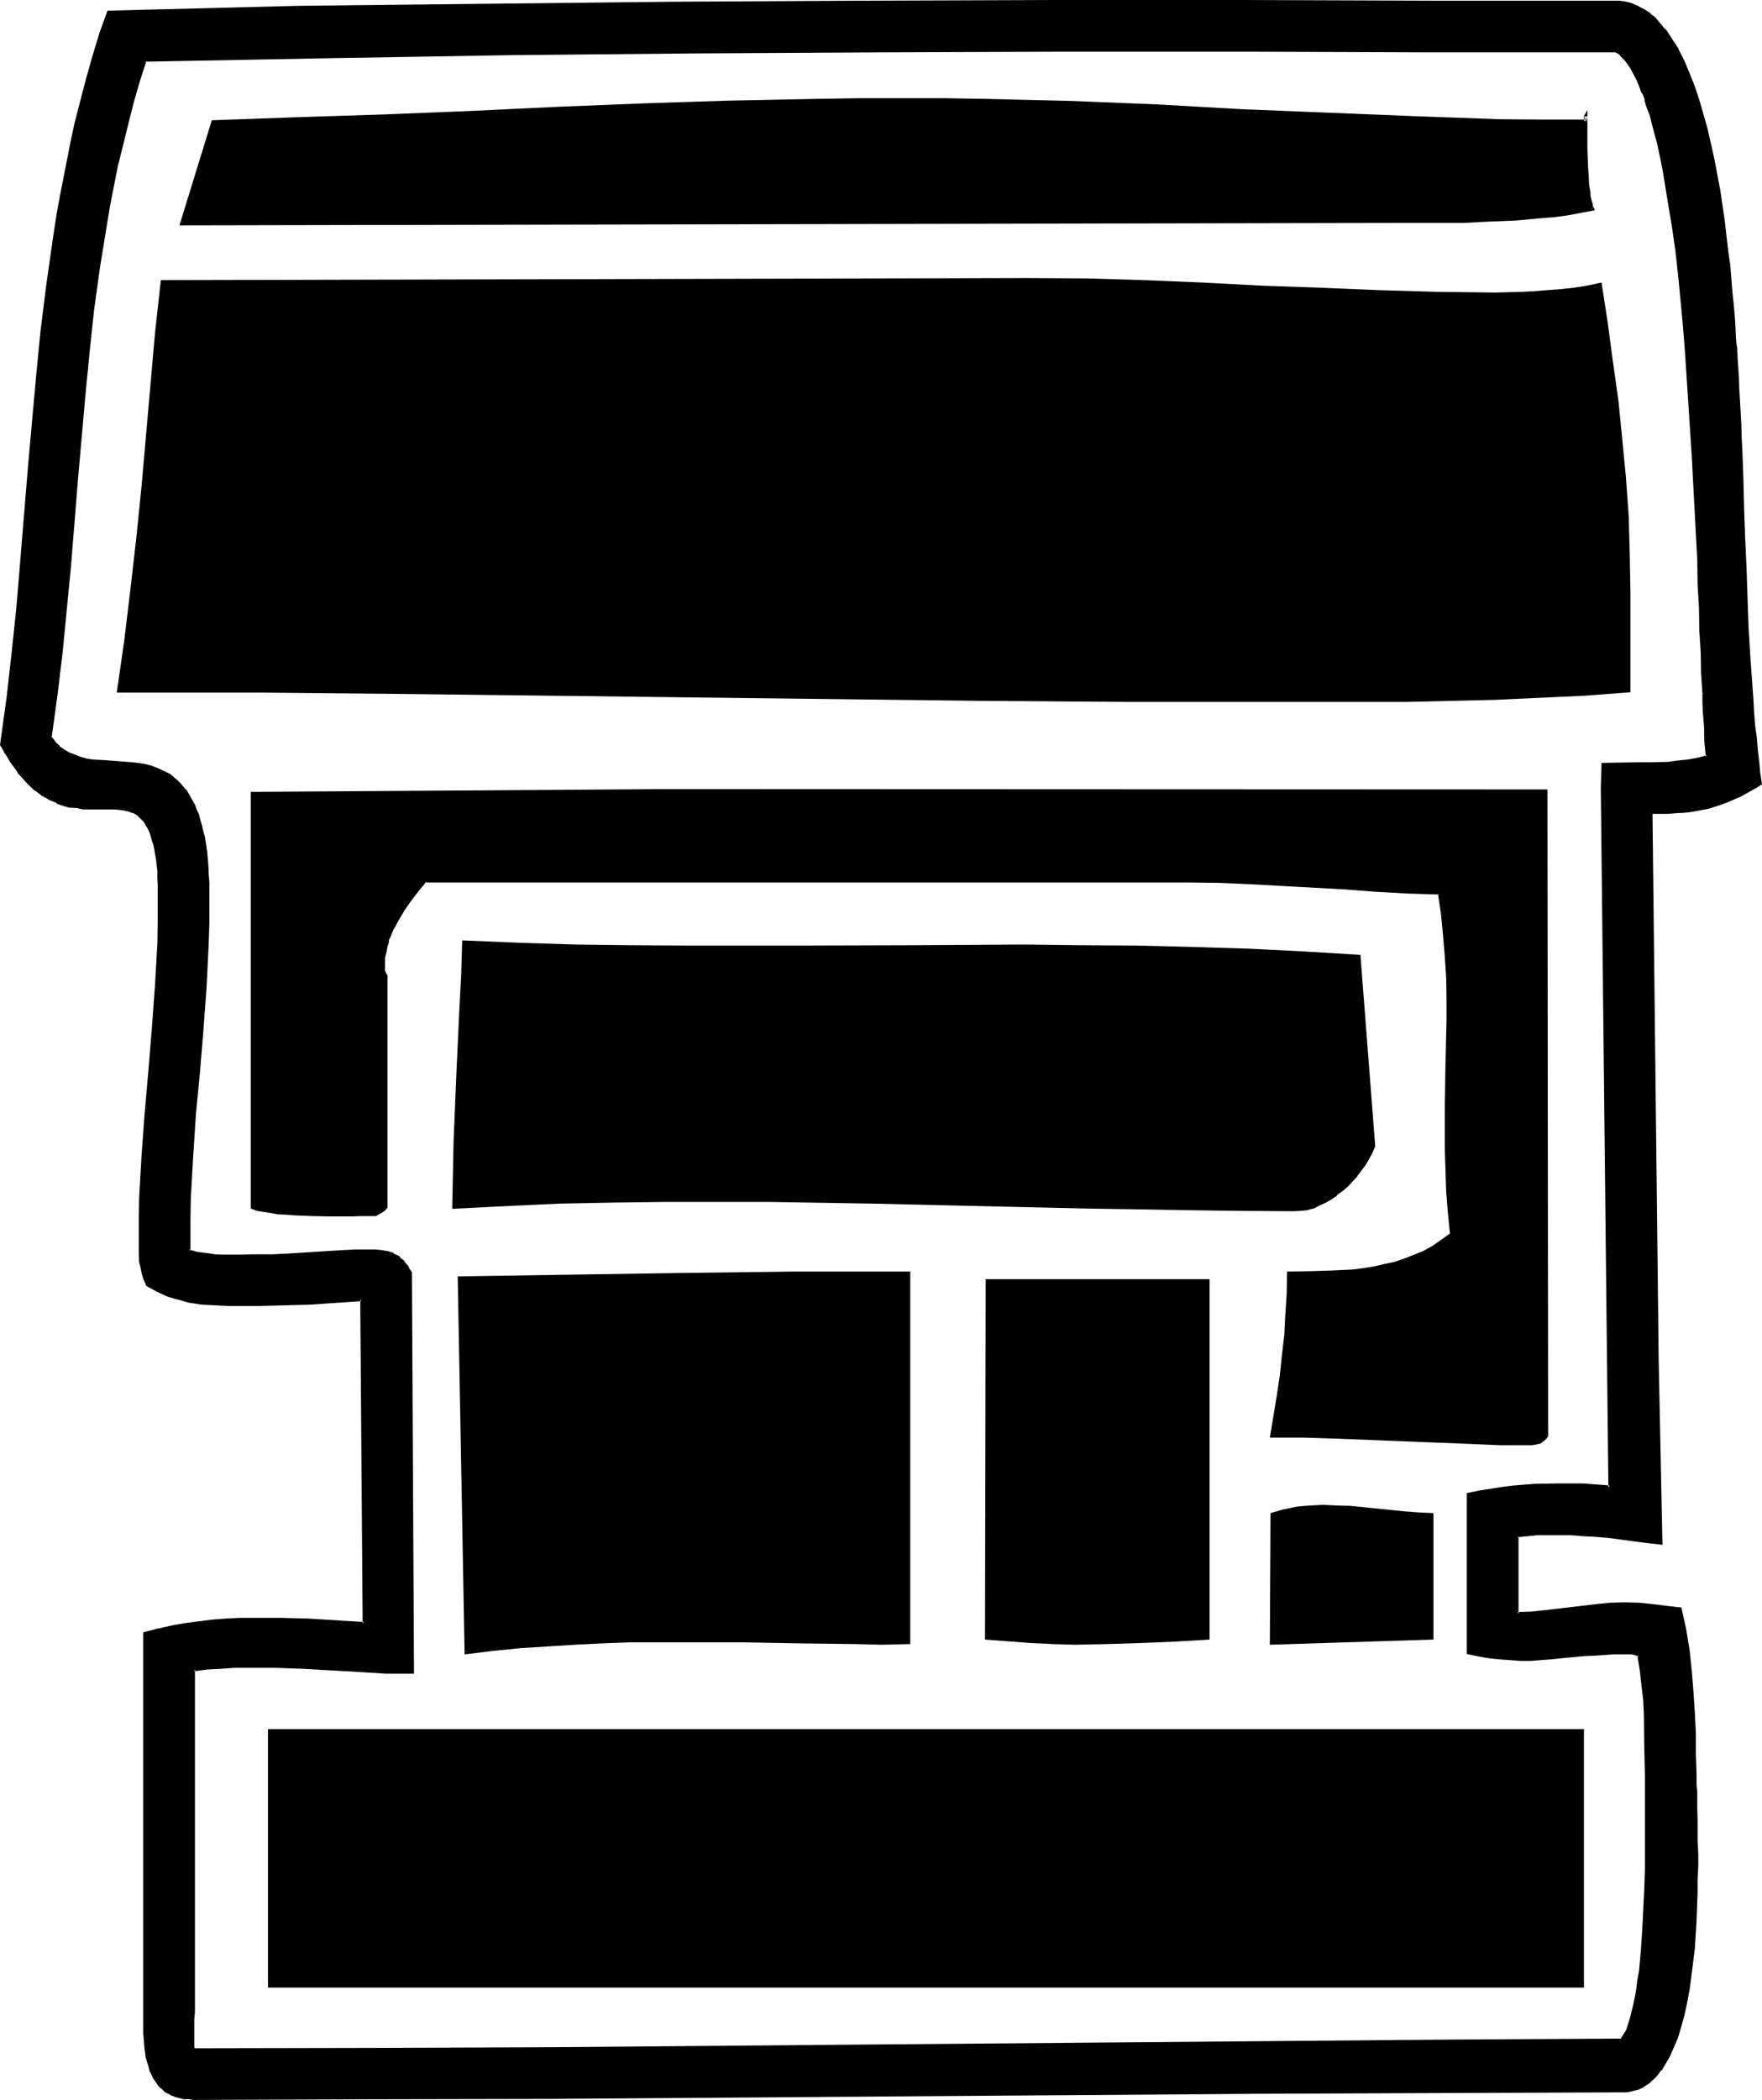 <?xml version="1.0" encoding="UTF-8" standalone="no"?>
<svg
   version="1.0"
   width="129.946mm"
   height="154.788mm"
   id="svg13"
   sodipodi:docname="Calli-House.wmf"
   xmlns:inkscape="http://www.inkscape.org/namespaces/inkscape"
   xmlns:sodipodi="http://sodipodi.sourceforge.net/DTD/sodipodi-0.dtd"
   xmlns="http://www.w3.org/2000/svg"
   xmlns:svg="http://www.w3.org/2000/svg">
  <sodipodi:namedview
     id="namedview13"
     pagecolor="#ffffff"
     bordercolor="#000000"
     borderopacity="0.25"
     inkscape:showpageshadow="2"
     inkscape:pageopacity="0.0"
     inkscape:pagecheckerboard="0"
     inkscape:deskcolor="#d1d1d1"
     inkscape:document-units="mm" />
  <defs
     id="defs1">
    <pattern
       id="WMFhbasepattern"
       patternUnits="userSpaceOnUse"
       width="6"
       height="6"
       x="0"
       y="0" />
  </defs>
  <path
     style="fill:#000000;fill-opacity:1;fill-rule:evenodd;stroke:none"
     d="m 129.984,460.416 -2.112,-104.352 31.488,-0.48 31.392,-0.48 31.2,-0.384 31.488,-0.096 v 103.104 h -7.584 l -7.584,-0.192 -15.552,-0.192 -15.648,-0.096 -15.648,-0.192 -15.744,0.192 -7.776,0.096 -7.68,0.384 -7.776,0.48 -7.584,0.576 -7.488,0.672 z m -54.912,92.928 v -71.232 h 366.144 v 71.232 z m 385.248,-326.88 0.96,101.76 0.768,50.784 0.864,50.88 -3.744,-0.48 -3.744,-0.48 -7.104,-0.768 -3.552,-0.48 -3.552,-0.192 -3.744,-0.192 -3.648,-0.192 -5.184,0.192 -2.784,0.192 -2.88,0.48 v 21.6 l 3.648,-0.096 3.744,-0.384 7.488,-0.96 7.392,-0.768 3.744,-0.288 3.744,-0.192 4.032,0.192 3.84,0.288 3.744,0.288 4.032,0.48 1.152,5.856 0.96,5.856 0.576,5.76 0.672,5.664 0.288,5.856 0.192,5.664 0.192,5.76 v 5.856 1.248 1.632 l 0.192,1.92 v 2.304 l 0.096,2.592 v 2.688 l 0.192,3.072 v 3.072 3.456 3.552 3.648 l -0.192,3.744 -0.288,7.584 -0.48,7.968 -0.384,3.648 -0.48,3.936 -0.576,3.744 -0.672,3.552 -0.672,3.36 -0.96,3.264 -0.96,3.168 -1.152,2.976 -1.248,2.592 -1.344,2.208 -0.576,1.152 -0.864,0.96 -0.768,0.96 -0.96,0.768 -0.864,0.864 -0.96,0.672 -0.96,0.48 -0.96,0.48 -1.152,0.48 -0.96,0.096 -1.248,0.192 -1.152,0.192 h -49.632 l -49.632,0.288 -99.552,0.672 -99.648,0.672 -49.824,0.288 h -49.728 -1.44 l -1.344,-0.192 -1.152,-0.096 -1.152,-0.384 -0.96,-0.48 -0.768,-0.48 -0.96,-0.48 -0.864,-0.672 -0.576,-0.576 -0.672,-0.672 -0.96,-1.632 -0.96,-1.728 -0.672,-2.016 -0.48,-2.016 -0.288,-2.112 -0.384,-2.304 v -2.112 -8.544 -102.912 l 3.744,-0.96 3.84,-0.864 3.744,-0.672 3.744,-0.576 3.84,-0.384 3.744,-0.288 3.744,-0.192 3.84,-0.096 h 7.584 l 7.584,0.288 7.776,0.48 7.776,0.48 v -0.192 l -0.672,-90.144 -14.208,0.96 -7.104,0.384 -7.104,0.096 h -8.544 l -3.936,-0.096 -3.648,-0.384 -3.744,-0.672 -1.824,-0.48 -1.728,-0.48 -1.92,-0.576 -2.016,-0.864 -1.92,-0.768 -1.92,-1.152 -0.672,-1.92 -0.48,-1.632 -0.48,-1.44 -0.096,-1.344 -0.192,-2.688 -0.192,-1.44 v -1.632 l 0.192,-6.048 0.192,-5.952 0.576,-11.904 0.864,-11.808 0.96,-11.808 0.96,-11.808 0.96,-12 0.48,-11.712 0.288,-6.048 v -5.952 -2.304 -2.016 l -0.096,-2.016 -0.192,-1.728 -0.192,-1.824 -0.096,-1.632 -0.192,-1.44 -0.192,-1.44 -0.288,-1.248 -0.288,-1.152 -0.384,-1.152 -0.288,-0.96 -0.48,-0.768 -0.384,-1.056 -0.96,-1.44 -0.96,-0.96 -1.152,-0.96 -1.056,-0.672 -1.344,-0.48 -1.248,-0.288 -1.632,-0.192 h -1.44 l -1.44,-0.096 -3.456,0.096 -3.36,-0.096 -1.92,-0.192 -1.824,-0.288 -1.728,-0.48 -2.016,-0.672 -1.92,-0.96 -1.92,-0.96 -1.92,-1.536 -1.92,-1.728 -2.016,-2.112 -0.96,-1.152 -0.96,-1.248 -0.96,-1.44 -0.96,-1.44 -0.96,-1.632 -0.96,-1.632 1.728,-12.96 1.44,-12.96 L 4.896,168.96 6.144,156 8.256,130.272 9.216,117.408 10.56,104.64 11.808,91.872 13.248,79.104 15.264,66.336 16.224,60 l 1.152,-6.432 1.056,-6.336 1.344,-6.336 1.44,-6.24 1.44,-6.336 1.824,-6.336 1.728,-6.24 L 28.128,9.6 30.24,3.264 56.448,2.592 82.752,2.112 135.264,1.536 187.68,1.056 240.192,0.672 292.512,0.48 h 52.416 52.512 52.704 l 1.248,0.192 1.344,0.192 1.248,0.288 1.248,0.384 1.152,0.48 1.152,0.576 1.248,0.864 1.056,0.768 1.056,0.864 0.96,1.056 1.056,1.152 0.96,1.152 1.92,2.592 1.632,2.88 1.632,3.264 1.536,3.36 1.344,3.552 1.248,3.936 1.344,3.84 0.96,4.032 1.152,4.416 0.768,4.128 1.632,8.64 1.248,8.544 0.48,4.32 0.48,4.032 0.48,4.032 0.384,3.744 0.48,3.744 0.288,3.36 0.192,3.264 0.192,2.88 0.288,2.784 0.192,2.208 v 1.152 l 0.096,0.864 v 0.96 0.576 l 0.384,2.784 0.096,2.88 0.192,3.072 0.192,3.072 0.096,3.456 v 3.552 l 0.384,3.552 v 3.648 l 0.288,7.776 0.384,7.968 0.096,8.352 0.384,8.256 0.768,16.8 0.288,8.064 0.48,7.968 0.384,3.84 0.288,3.744 0.384,3.744 0.288,3.552 0.288,3.36 0.384,3.264 0.48,3.072 0.288,3.072 -1.92,1.056 -1.92,1.152 -1.824,0.96 -1.728,0.864 -1.824,0.768 -1.728,0.672 -3.456,0.96 -3.552,0.768 -1.92,0.384 -1.92,0.096 -1.92,0.192 h -2.112 l -2.304,0.192 z m -5.568,-207.552 -0.96,-1.44 -0.768,-0.96 -0.864,-0.96 -0.48,-0.672 -0.576,-0.288 -0.384,-0.288 -0.288,-0.192 h -0.288 -51.264 -51.264 -51.168 -51.264 l -51.264,0.288 -51.168,0.48 -51.264,0.864 -25.536,0.48 -25.536,0.672 -1.728,5.568 -1.824,5.664 -1.44,5.856 -1.44,5.664 -1.344,5.76 -1.248,5.856 -1.152,5.856 -0.96,5.76 -1.728,11.616 -1.632,11.808 -1.44,11.808 -1.152,12 -1.92,23.712 -2.016,23.904 -1.056,12 -1.344,11.904 -1.44,11.808 -1.632,12 1.152,1.44 1.248,1.344 1.344,1.056 1.44,0.672 1.632,0.864 1.632,0.48 1.632,0.288 1.728,0.288 3.552,0.384 3.744,0.288 3.744,0.192 1.728,0.288 1.824,0.288 1.728,0.48 1.824,0.576 1.536,0.768 1.632,0.96 1.632,1.152 1.44,1.44 1.344,1.632 1.248,1.92 0.672,0.96 0.48,1.344 0.672,1.056 0.48,1.344 0.48,1.44 0.288,1.632 0.48,1.632 0.384,1.536 0.288,1.824 0.288,1.92 0.192,2.112 0.288,2.112 0.192,2.304 v 2.4 l 0.192,2.4 v 2.592 l -0.192,5.952 -0.192,6.048 -0.48,11.712 -0.96,12 -0.96,11.808 -0.96,11.808 -0.96,11.808 -0.48,11.904 -0.288,5.952 v 6.048 2.592 l 2.208,0.576 2.592,0.48 2.4,0.192 2.592,0.192 h 4.992 2.496 2.4 l 3.744,-0.192 h 3.84 l 7.584,-0.48 7.776,-0.48 3.744,-0.192 3.84,-0.096 1.92,0.096 1.824,0.192 1.632,0.192 1.44,0.576 1.248,0.672 0.672,0.48 0.672,0.672 0.48,0.672 0.576,0.768 0.576,0.864 0.48,0.96 0.768,111.264 -7.584,-0.096 -7.584,-0.384 -15.36,-0.96 -7.776,-0.288 h -7.776 l -3.648,0.192 -3.936,0.096 -3.744,0.384 -3.648,0.288 v 92.928 0.96 l -0.192,0.768 v 0.864 1.92 l -0.192,2.304 v 2.112 1.92 0.768 l 0.192,0.672 v 0.48 l 0.192,0.192 h 49.728 l 49.824,-0.384 99.648,-0.576 99.552,-1.056 49.632,-0.48 49.632,-0.288 0.768,-1.152 0.672,-1.248 0.672,-1.44 0.48,-1.824 0.576,-1.92 0.48,-2.112 0.576,-2.112 0.288,-2.4 0.288,-2.4 0.384,-2.592 0.576,-5.376 0.384,-5.664 0.288,-5.664 0.288,-5.76 v -5.664 l 0.192,-5.472 v -14.4 l -0.192,-1.92 v -4.704 -8.256 l -0.096,-8.448 -0.384,-4.128 -0.288,-4.224 -0.48,-4.224 -0.672,-4.032 -1.152,-0.288 -0.96,-0.384 h -2.016 -2.976 l -2.88,0.192 -2.592,0.192 -2.784,0.096 -4.992,0.672 -4.992,0.288 -4.992,0.384 h -2.592 -2.592 l -2.784,-0.384 -2.88,-0.288 -3.072,-0.48 -3.264,-0.672 v -44.064 l 3.264,-0.672 3.072,-0.672 3.072,-0.288 3.072,-0.48 5.952,-0.48 h 6.048 3.84 3.84 l 3.552,0.096 3.552,0.48 -0.48,-48.768 -0.48,-48.48 -0.48,-48.768 -0.48,-48.672 v -6.816 h 7.488 2.592 l 2.688,-0.096 5.472,-0.192 2.784,-0.192 2.784,-0.288 2.688,-0.48 2.592,-0.768 v -1.824 l -0.096,-1.92 -0.192,-2.112 -0.192,-2.112 v -2.304 l -0.192,-2.4 -0.096,-2.4 v -2.592 l -0.384,-5.472 -0.096,-5.856 -0.384,-6.144 -0.096,-6.24 -0.384,-6.624 -0.096,-6.816 -0.384,-7.104 -0.48,-7.104 -0.288,-7.296 -0.384,-7.392 -0.96,-14.784 -0.96,-14.688 -0.576,-7.296 -0.672,-7.2 -0.864,-7.008 -0.768,-6.72 -0.768,-6.528 -1.056,-6.24 -1.056,-6.144 -0.48,-2.976 -0.48,-2.688 -0.672,-2.784 -0.672,-2.784 -0.48,-2.4 -0.768,-2.4 -0.48,-2.4 -0.864,-2.304 -0.672,-2.112 -0.768,-1.92 -0.768,-1.92 -0.864,-1.824 -0.672,-1.536 z m -68.448,42.72 -335.712,0.672 8.736,-28.512 23.904,-0.576 24.096,-1.056 23.904,-0.96 24.096,-0.96 24.096,-0.96 23.904,-0.768 24.096,-0.672 h 11.904 l 12,-0.192 11.808,0.192 11.808,0.192 11.904,0.288 12,0.288 23.712,0.96 23.808,1.152 23.904,1.152 23.712,0.96 24,0.672 11.904,0.192 12,0.096 0.096,-0.576 V 32.64 32.352 32.64 l 0.192,0.384 v 8.352 5.184 l 0.192,2.592 0.096,2.304 0.384,2.208 0.096,1.152 0.384,1.632 0.192,0.672 0.288,0.576 0.192,0.48 -3.552,0.672 -3.456,0.672 -3.552,0.48 -3.552,0.48 -7.392,0.672 -7.296,0.288 -7.392,0.192 h -7.296 -7.296 z m 67.872,130.848 -12.48,0.96 -12.48,0.48 -12.384,0.48 -12.48,0.576 -12.384,0.096 H 379.68 l -24.576,0.192 -40.416,-0.192 -40.416,-0.288 -80.448,-0.96 -40.224,-0.48 -40.32,-0.384 -40.032,-0.288 -40.224,-0.192 2.112,-14.208 1.728,-14.208 1.44,-14.208 1.536,-14.4 2.496,-28.416 1.344,-14.208 1.44,-14.208 241.44,-0.864 16.32,0.288 16.32,0.384 16.128,0.672 16.32,0.768 16.32,0.768 16.32,0.672 16.224,0.48 16.32,0.192 7.296,-0.192 3.648,-0.096 3.552,-0.384 3.744,-0.288 3.744,-0.48 3.552,-0.672 3.648,-0.672 1.632,10.848 1.632,10.656 1.344,10.848 1.248,10.848 0.96,10.752 0.672,10.752 0.48,10.752 0.192,10.656 z m -93.6,144.48 h -14.688 l -14.592,-0.192 -29.184,-0.576 -58.56,-1.344 -29.184,-0.48 h -14.784 -14.496 l -14.688,0.192 -14.592,0.48 -14.496,0.48 -14.688,0.768 v -9.216 l 0.288,-9.12 0.768,-18.624 0.864,-18.624 0.48,-9.024 0.288,-9.216 15.552,0.672 15.456,0.288 15.744,0.384 15.456,0.096 h 31.392 l 15.648,-0.096 15.648,-0.192 h 31.392 15.648 l 15.648,0.192 15.552,0.288 15.552,0.672 15.36,0.768 15.456,0.96 4.032,52.896 -0.768,1.632 -0.864,1.536 -0.96,1.632 -1.056,1.632 -1.152,1.632 -1.344,1.248 -1.248,1.44 -1.44,1.344 -1.44,1.152 -1.632,1.056 -1.44,1.056 -1.824,0.768 -1.632,0.672 -1.728,0.48 -1.92,0.096 z m 66.432,65.184 h -8.928 l -9.024,-0.384 -18.144,-0.672 -18.24,-0.768 -9.024,-0.192 -9.216,-0.096 1.92,-11.136 0.864,-5.664 0.576,-5.664 0.48,-5.664 0.48,-5.664 0.192,-5.856 0.192,-5.76 h 6.144 l 5.952,-0.192 5.952,-0.288 3.072,-0.48 2.976,-0.384 2.688,-0.672 2.976,-0.576 2.688,-0.96 2.784,-0.96 2.688,-1.344 2.592,-1.44 2.496,-1.632 2.592,-1.92 -0.864,-5.952 -0.288,-5.856 -0.384,-5.856 v -5.952 -11.904 l 0.192,-12 0.192,-12 v -5.952 l -0.192,-5.952 -0.192,-5.856 -0.48,-5.952 -0.576,-5.856 -1.056,-5.952 -8.832,-0.288 -8.736,-0.384 -8.736,-0.576 -17.568,-1.152 -8.736,-0.48 -8.928,-0.384 -8.832,-0.096 H 118.368 l -1.824,2.4 -1.92,2.592 -1.92,2.784 -1.824,2.688 -1.632,3.072 -0.576,1.632 -0.672,1.44 -0.48,1.632 -0.288,1.632 -0.384,1.632 v 1.536 2.016 l 0.384,0.768 0.288,0.672 v 64.416 l -0.672,0.672 -0.672,0.672 -1.056,0.48 -0.48,0.192 -0.48,0.096 h -3.648 -1.92 -6.72 -4.896 l -4.8,-0.288 -2.496,-0.192 -2.208,-0.096 -1.92,-0.384 -2.112,-0.288 -1.632,-0.384 -1.632,-0.48 V 220.992 L 185.568,220.32 H 431.04 v 179.712 l -0.288,0.48 -0.384,0.48 -1.152,0.576 -1.056,0.576 z m -27.84,54.24 -44.736,1.344 v -35.904 l 3.552,-0.96 3.552,-0.672 3.552,-0.288 3.552,-0.192 h 3.936 l 3.648,0.288 7.584,0.864 7.776,0.672 3.744,0.288 h 3.84 z m -99.648,1.344 -6.144,-0.192 -6.144,-0.192 -12.192,-0.96 v -99.648 h 61.824 v 99.648 l -9.408,0.48 -9.408,0.48 -9.312,0.192 z"
     id="path1" />
  <path
     style="fill:#000000;fill-opacity:1;fill-rule:evenodd;stroke:none"
     d="m 75.072,552.864 0.48,0.48 v -71.232 l -0.48,0.48 h 366.144 l -0.48,-0.48 v 71.232 l 0.48,-0.48 H 75.072 l -0.384,0.864 h 366.816 v -72 H 74.688 v 72 z"
     id="path2" />
  <path
     style="fill:#000000;fill-opacity:1;fill-rule:evenodd;stroke:none"
     d="m 459.84,225.984 1.056,102.24 0.672,50.784 0.96,50.88 0.48,-0.48 -3.648,-0.48 -3.744,-0.48 -7.104,-0.768 -3.744,-0.384 -3.552,-0.288 -3.744,-0.192 h -3.648 -5.184 l -2.976,0.288 -3.168,0.384 v 22.464 h 4.128 0.192 l 3.744,-0.384 14.688,-1.92 3.744,-0.288 h 3.744 4.032 l 3.84,0.288 3.744,0.48 4.032,0.48 -0.48,-0.288 1.248,5.856 0.864,5.664 0.576,5.76 0.672,5.856 v -0.192 l 0.288,5.856 0.192,5.664 0.192,5.76 v 5.856 1.248 l 0.096,1.632 v 1.92 l 0.192,2.304 v 2.592 2.688 l 0.192,3.072 v 3.072 3.456 3.552 3.648 3.744 l -0.384,7.584 -0.576,7.776 -0.384,3.84 -0.48,3.744 -0.48,3.744 -0.576,3.552 -0.864,3.552 -0.768,3.264 -0.96,3.072 -1.152,2.688 -1.344,2.784 v -0.192 l -1.248,2.4 -0.864,1.152 h 0.192 l -0.768,0.96 v -0.096 l -0.864,0.96 -0.96,0.768 -0.768,0.864 0.192,-0.192 -1.152,0.768 -0.864,0.48 -0.96,0.48 -0.96,0.384 -1.152,0.096 -1.056,0.384 h -1.152 -49.632 l -49.632,0.288 -199.2,1.44 -49.824,0.192 -49.728,0.192 -1.44,-0.192 h 0.096 l -1.248,-0.192 -1.152,-0.096 -1.152,-0.384 -0.96,-0.288 h 0.192 l -0.96,-0.48 -0.864,-0.48 -0.768,-0.672 v 0.192 l -0.672,-0.864 -0.672,-0.576 -0.96,-1.632 v 0.096 l -0.96,-1.728 h 0.192 l -0.672,-1.92 -0.672,-1.92 -0.096,-2.112 -0.384,-2.304 -0.096,-2.112 V 455.136 l -0.384,0.288 3.936,-0.96 H 44.16 l 3.84,-0.672 3.936,-0.768 3.744,-0.48 3.648,-0.384 3.936,-0.288 h -0.192 l 3.744,-0.192 3.84,-0.096 h 7.584 l 7.584,0.288 7.776,0.288 8.256,0.48 v -0.48 l -0.672,-90.432 -14.688,0.768 -7.104,0.384 -7.104,0.096 H 63.744 L 59.808,362.88 H 60 l -3.84,-0.384 -3.552,-0.672 -1.824,-0.288 -1.92,-0.48 -1.824,-0.672 -1.728,-0.768 -2.112,-0.96 -1.92,-0.96 0.096,0.096 -0.576,-1.728 -0.48,-1.824 -0.384,-1.44 v 0.192 l -0.288,-1.44 v 0.096 l -0.192,-2.688 v -1.44 -1.632 -6.048 l 0.192,-5.952 0.672,-11.904 v 0.096 l 0.96,-11.904 0.96,-11.808 0.96,-11.808 0.768,-11.808 v -0.192 l 0.672,-11.712 0.192,-6.048 0.096,-5.952 v -2.304 l -0.096,-2.016 v -2.016 l -0.192,-1.728 -0.192,-1.824 -0.096,-1.632 -0.192,-1.44 -0.288,-1.44 v -0.192 l -0.384,-1.056 -0.288,-1.344 -0.192,-1.152 -0.48,-0.96 -0.288,-0.96 -0.48,-0.768 -0.96,-1.44 -0.96,-1.152 h -0.192 l -0.96,-0.96 -1.344,-0.672 -1.248,-0.672 -1.44,-0.096 -1.44,-0.384 h -0.192 -1.44 -1.44 -3.456 l -3.36,-0.096 -1.824,-0.192 -1.92,-0.288 h 0.192 l -1.92,-0.576 -1.824,-0.576 v 0.096 l -1.92,-0.96 -1.92,-1.056 h 0.096 l -1.92,-1.344 -1.92,-1.728 -1.92,-2.112 -0.96,-1.152 -0.96,-1.344 -1.056,-1.248 -0.96,-1.632 -0.768,-1.44 -0.96,-1.824 v 0.384 L 2.592,194.592 4.128,181.824 5.376,168.96 6.528,156 8.736,130.272 9.696,117.504 11.04,104.736 12.288,91.872 13.824,79.104 15.552,66.336 16.512,60 l 1.152,-6.336 1.248,-6.24 1.344,-6.336 1.44,-6.336 1.44,-6.24 1.632,-6.336 1.92,-6.336 L 28.512,9.6 30.624,3.456 30.24,3.744 56.448,3.072 82.752,2.592 V 1.632 L 56.448,2.304 29.952,2.976 27.648,9.408 25.728,15.744 24,21.888 l -1.632,6.24 -1.632,6.336 -1.344,6.336 v 0.096 l -1.248,6.336 -1.248,6.336 -1.152,6.24 -0.96,6.336 L 12.96,78.912 11.328,91.872 10.08,104.64 8.928,117.408 7.776,130.272 5.664,156 4.608,168.768 3.264,181.632 1.824,194.4 0,207.552 1.056,209.28 v 0.192 l 0.96,1.44 0.96,1.632 0.96,1.248 0.96,1.344 v 0.192 l 0.96,1.056 1.92,2.112 1.92,1.824 h 0.192 l 1.824,1.44 h 0.096 l 2.016,1.152 1.92,0.768 v 0.192 l 1.92,0.672 1.728,0.48 h 0.192 l 1.824,0.096 1.728,0.384 h 0.192 3.36 3.456 1.44 l 1.44,0.096 1.44,0.192 1.248,0.288 1.344,0.48 v -0.096 l 1.152,0.672 0.96,0.96 0.96,0.96 0.768,1.44 v -0.192 l 0.48,0.96 0.384,0.864 0.288,0.96 0.288,1.152 0.384,1.056 0.288,1.344 0.192,1.248 0.288,1.44 0.192,1.632 0.192,1.824 v 1.728 l 0.096,2.016 v 2.016 2.304 5.952 l -0.096,6.048 -0.672,11.712 -0.864,11.808 -0.96,11.808 -1.056,12 -0.864,11.808 -0.672,11.904 -0.096,5.952 v 6.048 1.632 1.44 l 0.096,2.688 0.384,1.44 0.288,1.536 0.48,1.632 0.864,2.016 2.112,1.152 1.92,0.96 1.92,0.864 1.92,0.576 1.824,0.48 1.92,0.576 3.744,0.576 3.648,0.192 3.936,0.192 h 8.544 l 7.104,-0.192 7.104,-0.192 14.208,-0.96 -0.288,-0.48 0.672,90.144 v 0.192 l 0.288,-0.48 -7.776,-0.48 -7.776,-0.48 -7.584,-0.192 h -7.584 -3.84 l -3.744,0.192 -3.84,0.288 -3.744,0.48 -3.744,0.48 -3.84,0.672 -3.744,0.864 h -0.192 l -4.032,1.056 v 111.84 l 0.192,2.112 v 0.192 l 0.192,2.112 0.288,2.208 0.672,2.112 0.48,1.92 h 0.096 l 0.864,1.824 1.152,1.632 v 0.096 l 0.576,0.672 0.864,0.672 v 0.096 l 0.768,0.672 0.96,0.48 0.864,0.48 H 48 l 0.96,0.384 1.152,0.288 1.152,0.288 h 1.344 l 1.44,0.192 49.728,-0.192 49.824,-0.096 199.2,-1.44 49.632,-0.192 49.632,-0.192 h 1.152 0.096 l 1.152,-0.192 1.152,-0.288 1.152,-0.288 0.96,-0.48 h 0.096 l 0.96,-0.672 1.056,-0.672 0.768,-0.768 0.96,-0.864 0.768,-0.96 0.672,-0.96 h 0.192 l 0.672,-1.152 1.44,-2.4 1.152,-2.592 1.248,-2.88 0.96,-3.264 0.864,-3.168 0.768,-3.552 0.672,-3.552 0.48,-3.744 0.48,-3.744 0.48,-3.84 0.48,-7.776 v -0.192 l 0.288,-7.584 v -3.744 l 0.192,-3.648 v -3.552 l -0.192,-3.456 v -3.072 -3.072 l -0.096,-2.688 v -2.592 -2.304 l -0.192,-1.92 v -1.632 -1.248 l -0.192,-5.856 v -5.76 l -0.288,-5.664 -0.384,-5.856 -0.48,-5.856 -0.576,-5.568 -0.96,-5.856 -1.344,-6.144 -4.224,-0.48 -3.84,-0.48 -3.84,-0.384 -4.032,-0.096 -3.744,0.096 H 448.8 l -3.744,0.384 -14.688,1.728 -3.744,0.384 -3.648,0.096 0.288,0.48 v -21.6 l -0.288,0.288 2.88,-0.288 2.784,-0.288 h 5.184 3.648 l 3.744,0.288 3.552,0.192 3.552,0.288 7.104,0.96 3.744,0.48 4.224,0.48 -1.056,-51.36 -0.576,-50.784 -1.152,-101.76 -0.288,0.288 z"
     id="path3" />
  <path
     style="fill:#000000;fill-opacity:1;fill-rule:evenodd;stroke:none"
     d="m 82.752,2.592 52.512,-0.768 52.416,-0.48 52.512,-0.288 h 52.32 52.416 52.512 52.704 1.248 l 1.344,0.096 h -0.192 l 1.248,0.384 1.344,0.48 -0.192,-0.192 1.344,0.672 1.056,0.48 1.152,0.768 1.152,0.864 h -0.192 l 1.152,0.768 0.96,1.152 0.96,1.152 0.96,1.056 V 8.64 l 1.824,2.688 1.728,2.784 1.632,3.264 1.44,3.36 1.344,3.552 1.248,3.84 1.344,3.936 0.96,4.032 1.152,4.224 0.96,4.32 1.44,8.544 1.248,8.544 0.672,4.224 0.48,4.032 0.288,4.032 0.48,3.936 0.384,3.552 0.288,3.36 0.192,3.456 v -0.192 l 0.288,2.88 V 91.2 l 0.192,2.592 0.192,2.208 0.096,1.152 v 0.864 0.096 0.864 l 0.192,0.576 0.192,2.784 0.096,2.88 0.192,3.072 0.192,3.072 0.096,3.456 0.192,3.552 0.192,3.552 0.096,3.648 0.192,7.776 0.384,7.968 0.288,8.352 0.288,8.256 0.672,16.8 0.48,8.064 0.48,7.968 0.192,3.84 v 0.192 l 0.288,3.744 0.384,3.648 0.288,3.456 0.288,3.36 0.48,3.264 0.384,3.168 0.48,2.976 0.096,-0.48 -1.92,1.248 -1.92,0.96 -1.824,0.96 -1.728,0.96 -1.824,0.672 -1.728,0.672 -3.36,1.152 -3.552,0.576 -1.824,0.384 -1.92,0.096 -1.92,0.192 -2.112,0.192 h -2.304 -2.688 l 0.48,0.768 h 2.208 2.304 l 2.112,-0.192 1.92,-0.096 h 0.192 l 1.92,-0.192 1.728,-0.288 3.552,-0.672 3.552,-1.152 1.824,-0.672 1.728,-0.768 1.824,-0.768 1.728,-0.96 2.016,-1.152 h 0.096 l 2.112,-1.344 -0.48,-3.168 -0.288,-3.072 -0.384,-3.264 -0.288,-3.552 -0.48,-3.36 -0.288,-3.744 -0.192,-3.744 -0.288,-3.84 -0.576,-7.968 -0.48,-8.064 -0.576,-16.8 -0.384,-8.256 -0.288,-8.352 -0.192,-7.968 -0.288,-7.776 -0.192,-3.648 -0.096,-3.552 -0.192,-3.552 -0.192,-3.456 -0.192,-3.072 -0.096,-3.072 -0.192,-2.88 -0.192,-2.784 v -0.768 l -0.096,-0.768 V 97.152 96.96 L 484.032,96 483.84,93.792 V 93.6 l -0.096,-2.592 -0.192,-2.88 -0.288,-3.264 -0.384,-3.552 -0.288,-3.552 -0.288,-3.84 -0.576,-3.936 -0.48,-4.128 -0.48,-4.224 -1.248,-8.544 -1.632,-8.64 -0.96,-4.32 -0.96,-4.224 -1.152,-4.032 -1.152,-4.032 -1.248,-3.744 -1.44,-3.648 -1.44,-3.456 -1.632,-3.168 V 13.632 L 466.08,10.848 464.352,8.16 H 464.16 L 463.2,7.008 462.24,5.856 461.28,4.704 460.128,3.936 V 3.744 l -1.152,-0.768 -1.152,-0.672 h -0.096 l -1.152,-0.672 -1.152,-0.48 -0.192,-0.096 -1.056,-0.384 -1.344,-0.288 h -0.096 L 451.392,0.192 H 450.144 397.44 L 344.928,0 H 292.512 L 240.192,0.192 187.68,0.48 135.264,1.056 82.752,1.632 Z"
     id="path4" />
  <path
     style="fill:#000000;fill-opacity:1;fill-rule:evenodd;stroke:none"
     d="m 455.232,18.624 -1.056,-1.44 -0.864,-0.96 -0.768,-0.96 -0.672,-0.48 -0.48,-0.672 -0.48,-0.192 -0.48,-0.096 -0.288,-0.192 H 398.88 347.616 296.448 l -51.264,0.192 -51.264,0.288 -51.168,0.48 -51.264,0.672 -25.536,0.48 -25.824,0.768 -1.92,5.856 -1.632,5.76 -1.632,5.664 -1.248,5.664 -1.536,5.856 -1.056,5.952 -1.152,5.664 -1.152,5.952 -1.728,11.616 -1.632,11.808 -1.344,11.808 -1.056,12 -2.112,23.712 -2.016,23.904 -1.056,12 -1.344,11.808 -1.248,11.904 -1.824,12 1.344,1.728 1.248,1.344 1.44,1.152 1.44,0.768 1.632,0.672 1.632,0.672 1.632,0.288 H 24 l 1.728,0.288 3.552,0.384 3.744,0.096 h -0.192 l 3.744,0.384 1.728,0.288 2.016,0.288 h -0.192 l 1.728,0.384 1.824,0.672 1.632,0.576 1.632,0.96 1.44,1.152 1.44,1.344 1.248,1.536 1.344,2.016 0.672,0.96 0.48,1.248 0.576,1.152 h -0.096 l 0.48,1.344 0.48,1.44 0.48,1.44 0.288,1.632 0.384,1.728 0.288,1.824 0.288,1.92 0.384,1.92 0.096,2.112 0.192,2.304 v 2.4 l 0.192,2.4 v 2.592 5.952 l -0.192,6.048 -0.672,11.712 -0.768,11.808 -1.152,11.808 -0.96,12 -0.768,11.808 -0.672,11.904 -0.192,5.952 -0.192,6.048 0.192,2.88 2.592,0.768 2.4,0.576 2.592,0.096 2.592,0.192 h 4.992 l 2.496,-0.192 h 2.4 3.744 l 3.84,-0.096 15.36,-1.056 3.744,-0.096 h 3.84 1.92 l 1.824,0.096 h -0.192 l 1.632,0.384 1.44,0.672 v -0.192 l 1.344,0.768 v -0.096 l 0.48,0.48 0.576,0.576 v -0.096 l 0.48,0.768 0.672,0.672 0.48,0.768 0.48,0.96 v -0.096 l 0.672,111.264 0.48,-0.48 -7.584,-0.096 -7.584,-0.384 -15.36,-0.768 -7.776,-0.288 -7.776,-0.192 -3.648,0.192 -3.936,0.096 -3.744,0.384 -4.128,0.48 v 94.176 0.672 l -0.192,0.96 v 1.92 l -0.192,4.416 v 2.016 l 0.192,0.672 v 0.864 0.48 l 0.288,0.48 h 50.112 l 49.824,-0.384 248.832,-2.112 49.728,-0.288 1.056,-1.248 0.576,-1.536 0.672,-1.44 v -0.096 l 0.672,-1.824 0.576,-1.728 0.576,-2.112 0.288,-2.304 0.48,-2.208 0.288,-2.496 0.384,-2.592 0.48,-5.28 v -0.192 l 0.48,-5.664 0.288,-5.664 0.192,-5.76 0.192,-5.664 v -5.472 -14.4 -1.92 -4.704 -8.256 l -0.384,-8.448 -0.192,-4.128 -0.288,-4.224 -0.48,-4.224 -0.768,-4.32 -1.344,-0.48 -0.96,-0.192 -2.208,-0.192 -2.976,0.192 h -2.88 l -2.592,0.288 -2.784,0.192 -5.184,0.48 -4.8,0.48 -4.992,0.192 -2.592,0.096 -2.592,-0.096 -2.784,-0.192 -2.88,-0.48 -3.072,-0.48 -3.264,-0.672 0.384,0.48 v -44.064 l -0.384,0.48 3.264,-0.672 3.264,-0.672 3.072,-0.48 3.072,-0.288 5.76,-0.48 6.048,-0.192 h 3.84 l 3.84,0.192 3.552,0.096 4.032,0.384 -2.016,-195.072 v -6.816 l -0.384,0.48 h 10.08 l 2.688,-0.096 5.472,-0.192 h 0.192 l 2.784,-0.288 2.688,-0.384 2.592,-0.48 h 0.192 l 2.88,-0.768 -0.096,-2.112 -0.192,-1.92 v -2.112 l -0.192,-2.112 -0.096,-2.304 -0.192,-2.4 v -2.4 l -0.192,-2.592 h -0.768 v 2.592 l 0.096,2.4 0.192,2.4 0.192,2.304 v 2.112 l 0.096,2.112 0.192,1.92 0.192,1.824 0.288,-0.384 -2.688,0.672 h 0.096 l -2.688,0.48 -2.784,0.288 -2.784,0.384 -5.472,0.096 h -2.688 l -10.368,0.192 -0.192,7.104 2.112,194.688 0.48,-0.48 -3.552,-0.288 h -0.192 l -3.552,-0.288 h -3.84 -3.84 l -6.048,0.096 -5.952,0.48 -3.072,0.384 -3.072,0.48 -3.072,0.48 -3.744,0.768 V 460.8 l 3.744,0.768 2.88,0.48 2.976,0.288 h 0.096 l 2.784,0.192 2.592,0.192 h 2.592 l 4.992,-0.384 h 0.192 l 4.8,-0.48 5.184,-0.48 h -0.192 l 2.784,-0.096 2.592,-0.192 2.88,-0.192 h 2.976 2.016 -0.096 l 1.056,0.192 1.056,0.48 -0.384,-0.48 0.672,4.224 0.48,4.224 0.48,4.032 0.192,4.128 0.096,8.448 0.192,8.256 v 4.704 1.92 14.4 5.472 l -0.192,5.664 -0.288,5.76 -0.288,5.664 -0.384,5.664 -0.48,5.376 -0.48,2.592 -0.288,2.4 -0.384,2.208 -0.48,2.304 -0.48,1.92 -0.48,1.92 -0.576,1.824 -0.48,1.44 -0.864,1.344 -0.672,1.056 0.384,-0.096 -49.632,0.288 -248.832,2.112 -49.824,0.192 -49.728,0.096 0.288,0.192 -0.192,-0.192 h 0.192 l -0.192,-0.288 v -0.672 -0.768 -1.92 -4.416 l 0.192,-1.92 v -0.864 -0.768 -93.888 l -0.288,0.48 3.648,-0.48 3.744,-0.192 3.936,-0.288 h 3.648 7.776 l 7.776,0.288 15.36,0.864 7.584,0.48 h 7.872 l -0.576,-111.84 -0.672,-0.96 -0.48,-0.96 -0.672,-0.672 -0.48,-0.768 -0.672,-0.48 h -0.096 l -0.48,-0.672 -1.536,-0.672 v -0.192 l -1.536,-0.48 -1.632,-0.288 -1.824,-0.192 h -1.92 -3.84 l -3.744,0.192 -15.36,0.96 -3.84,0.192 h -3.744 -2.4 l -2.496,0.096 H 62.4 L 59.808,349.44 H 60 l -2.592,-0.384 -2.4,-0.288 -2.304,-0.672 0.384,0.384 v -2.592 -6.048 l 0.096,-5.952 0.672,-11.904 v 0.096 l 0.768,-11.904 1.152,-11.808 0.96,-11.808 0.864,-11.808 v -0.192 l 0.576,-11.712 0.192,-6.048 v -5.952 -2.592 -2.4 l -0.192,-2.4 v -0.192 l -0.096,-2.112 -0.192,-2.304 -0.192,-1.92 -0.288,-1.92 -0.288,-1.824 -0.48,-1.728 -0.384,-1.632 -0.48,-1.632 -0.288,-1.248 -0.672,-1.44 -0.48,-1.344 -0.672,-1.152 -0.576,-1.056 -1.152,-2.016 H 51.744 L 50.496,218.4 48.96,216.864 h -0.096 l -1.44,-1.248 -1.632,-0.768 -1.824,-0.864 -1.728,-0.672 -1.824,-0.48 -1.92,-0.288 -1.728,-0.192 -3.744,-0.288 -3.744,-0.288 -3.552,-0.192 L 24,211.296 h 0.096 l -1.728,-0.48 -1.44,-0.576 -1.536,-0.576 -1.536,-0.864 h 0.096 l -1.44,-0.96 h 0.192 l -1.344,-1.248 0.192,0.096 -1.248,-1.536 0.096,0.288 1.632,-11.808 1.44,-12 1.152,-11.904 1.152,-11.808 1.92,-23.904 2.112,-23.904 1.152,-11.808 1.248,-11.808 1.632,-11.808 1.92,-11.808 0.96,-5.76 1.152,-5.856 1.152,-5.856 V 45.6 l 1.44,-5.76 1.44,-5.856 1.44,-5.664 1.632,-5.664 1.824,-5.664 -0.384,0.192 25.536,-0.48 25.536,-0.48 51.264,-0.864 51.168,-0.48 51.264,-0.288 51.264,-0.192 h 51.168 l 51.264,0.192 h 51.264 -0.192 0.288 l 0.384,0.192 0.288,0.096 0.48,0.384 0.48,0.576 0.864,0.864 0.768,0.96 0.96,1.44 z"
     id="path5" />
  <path
     style="fill:#000000;fill-opacity:1;fill-rule:evenodd;stroke:none"
     d="m 475.296,193.152 -0.192,-5.472 -0.288,-5.856 -0.192,-6.144 -0.288,-6.24 -0.192,-6.624 -0.288,-6.816 -0.288,-7.104 -1.152,-21.792 -0.864,-14.784 v -0.096 l -1.056,-14.784 -0.48,-7.2 -0.864,-7.104 -0.672,-7.008 -0.768,-6.72 -0.96,-6.624 -0.768,-6.336 -1.632,-8.928 -0.672,-2.88 -0.48,-2.784 -0.672,-2.592 -0.672,-2.496 -0.576,-2.496 -0.672,-2.4 -0.672,-2.304 -0.576,-2.016 h -0.192 l -0.864,-2.016 h 0.192 l -0.768,-1.92 -0.864,-1.728 -0.768,-1.632 v -0.192 l -0.864,-1.44 -0.768,0.48 0.768,1.44 0.864,1.632 0.768,1.824 0.672,1.92 h 0.192 l 0.768,1.92 h -0.192 l 0.672,2.112 0.864,2.208 0.576,2.304 0.672,2.592 0.672,2.4 0.576,2.592 0.576,2.784 0.576,2.88 1.44,8.928 1.056,6.24 0.96,6.624 0.768,6.816 0.672,6.912 0.672,7.104 0.576,7.296 0.96,14.688 0.96,14.784 1.152,21.792 0.384,7.104 0.096,6.816 0.384,6.624 0.096,6.24 0.384,6.144 0.096,5.856 0.384,5.472 z"
     id="path6" />
  <path
     style="fill:#000000;fill-opacity:1;fill-rule:evenodd;stroke:none"
     d="m 386.304,61.152 -335.712,0.576 0.384,0.672 8.832,-28.416 -0.48,0.192 23.904,-0.672 24.096,-0.864 23.904,-0.96 24.096,-1.056 24.096,-0.864 23.904,-0.96 24.096,-0.48 11.904,-0.192 h 12 11.808 l 11.808,0.192 11.904,0.288 12,0.48 23.712,1.056 23.808,1.056 23.904,1.152 23.712,0.96 24,0.672 11.904,0.192 h 12.288 l 0.192,-0.96 0.096,-0.576 v -0.288 l -0.096,0.288 0.096,-0.096 -0.768,-0.192 v 0.288 0.576 -0.192 8.352 l 0.192,5.184 0.096,2.592 0.192,2.4 0.192,2.112 0.096,1.152 0.384,1.824 0.096,0.576 h 0.192 l 0.192,0.672 0.288,0.48 0.384,-0.672 -3.552,0.864 -3.648,0.48 -3.552,0.48 -3.552,0.48 -7.2,0.672 -7.296,0.288 -7.392,0.192 -7.296,0.096 -7.296,-0.096 h -6.912 v 0.96 h 6.912 7.296 7.296 l 7.392,-0.384 7.296,-0.288 h 0.096 l 7.296,-0.672 3.552,-0.288 3.552,-0.48 3.552,-0.672 4.032,-0.768 -0.48,-0.96 -0.288,-0.672 0.192,0.192 -0.192,-0.864 v 0.192 l -0.48,-1.824 v -0.96 l -0.384,-2.208 -0.096,-2.496 v 0.192 l -0.192,-2.592 -0.192,-5.184 V 33.024 32.64 30.624 l -0.96,1.728 v 0.288 0.384 0.672 l 0.384,-0.384 h -12 l -11.904,-0.096 -24,-0.864 -23.712,-0.96 -23.904,-0.96 -23.808,-1.344 -23.712,-0.96 -12,-0.288 -11.904,-0.288 -11.808,-0.192 h -11.808 -12 l -11.904,0.192 -24.096,0.48 -23.904,0.768 -24.096,0.96 -24.096,1.152 -23.904,0.96 -24.096,0.768 -24.192,0.864 -9.024,29.28 336.288,-0.672 z"
     id="path7" />
  <path
     style="fill:#000000;fill-opacity:1;fill-rule:evenodd;stroke:none"
     d="m 453.696,192.48 0.288,-0.48 -12.48,0.96 h 0.192 l -12.48,0.672 -12.384,0.48 -12.48,0.288 -12.384,0.192 -12.288,0.192 H 355.104 L 314.688,194.592 274.272,194.304 153.6,192.96 113.28,192.48 73.248,192.192 33.024,192 l 0.288,0.48 2.112,-14.208 1.824,-14.208 1.536,-14.208 1.536,-14.208 3.84,-42.816 1.44,-14.208 -0.48,0.288 241.44,-0.672 16.32,0.192 16.32,0.48 16.128,0.672 16.32,0.768 16.32,0.768 16.32,0.672 16.224,0.384 16.32,0.288 7.296,-0.192 3.648,-0.096 3.744,-0.384 3.552,-0.48 3.744,-0.288 3.648,-0.672 3.552,-0.672 -0.48,-0.288 1.824,10.656 1.44,10.656 1.44,10.848 1.152,10.848 0.96,10.752 0.672,10.752 0.48,10.752 0.192,10.656 v 27.168 l 0.768,0.384 v -27.552 l -0.192,-10.656 -0.288,-10.752 -0.768,-10.752 v -0.096 l -1.056,-10.848 -1.056,-10.656 -1.536,-10.848 -1.44,-10.848 -1.728,-11.136 -4.032,0.864 -3.744,0.576 -3.552,0.384 -3.744,0.288 -3.648,0.288 h 0.096 l -3.648,0.192 -7.296,0.192 -16.32,-0.192 -16.224,-0.48 -16.32,-0.672 -16.32,-0.576 -16.32,-0.864 -16.128,-0.672 -16.32,-0.48 -16.32,-0.096 -241.728,0.576 -1.632,14.784 -3.744,42.624 -1.44,14.208 -1.632,14.208 -1.728,14.4 -2.112,14.688 h 40.704 l 40.032,0.384 40.32,0.48 120.672,1.44 40.416,0.288 h 40.416 24.576 12.288 l 12.384,-0.288 12.48,-0.288 12.384,-0.576 12.48,-0.576 12.768,-0.96 z"
     id="path8" />
  <path
     style="fill:#000000;fill-opacity:1;fill-rule:evenodd;stroke:none"
     d="m 360.576,336.672 -14.688,-0.192 -14.592,-0.192 -29.184,-0.48 -58.56,-1.44 -29.184,-0.288 -14.784,-0.192 -14.496,0.192 -14.688,0.192 -14.592,0.288 -14.496,0.48 -14.688,0.768 0.48,0.48 v -9.216 l 0.096,-9.12 0.864,-18.624 0.96,-18.624 0.288,-9.024 0.288,-9.216 -0.288,0.384 15.552,0.576 15.456,0.48 15.744,0.384 h 15.456 31.392 l 31.296,-0.192 h 31.392 15.648 l 15.648,0.192 15.552,0.288 15.552,0.48 15.36,0.864 15.456,0.96 -0.48,-0.384 4.224,52.896 V 319.2 l -0.864,1.632 -0.96,1.632 -0.96,1.632 -0.96,1.536 -1.248,1.44 h 0.096 l -1.248,1.344 -1.344,1.44 -1.44,1.344 -1.44,1.056 -1.44,1.152 -1.632,0.864 -1.632,0.768 -1.536,0.672 -1.824,0.48 -1.728,0.288 -1.824,0.192 v 0.768 l 1.824,-0.096 h 0.096 l 1.824,-0.192 1.728,-0.48 h 0.192 l 1.632,-0.864 1.728,-0.768 1.632,-0.96 1.44,-0.96 v -0.192 l 1.632,-1.152 1.44,-1.248 1.344,-1.44 1.248,-1.344 v -0.096 l 1.152,-1.536 1.152,-1.536 0.96,-1.632 0.96,-1.824 0.768,-1.728 -4.128,-53.376 -15.84,-0.96 -15.36,-0.768 -15.552,-0.48 -15.552,-0.384 -15.648,-0.096 -15.648,-0.192 -31.392,0.192 -31.296,0.096 H 191.52 l -15.456,-0.096 -15.744,-0.192 -15.456,-0.48 -16.032,-0.672 -0.288,9.696 -0.48,9.024 -0.864,18.624 -0.768,18.624 -0.192,9.12 -0.192,9.696 15.264,-0.768 14.496,-0.672 14.592,-0.288 14.688,-0.192 h 14.496 14.784 l 29.184,0.48 58.56,1.344 29.184,0.48 14.592,0.192 14.688,0.096 z"
     id="path9" />
  <path
     style="fill:#000000;fill-opacity:1;fill-rule:evenodd;stroke:none"
     d="m 427.008,401.76 -8.928,-0.192 -9.024,-0.096 -36.384,-1.44 -9.024,-0.384 h -9.216 l 0.48,0.48 1.824,-11.232 0.768,-5.664 0.768,-5.568 0.48,-5.76 0.576,-5.664 0.096,-5.856 0.192,-5.76 -0.48,0.48 h 6.144 l 5.952,-0.192 5.952,-0.48 h 0.192 l 2.88,-0.288 2.976,-0.48 2.88,-0.576 2.88,-0.768 2.784,-0.768 2.688,-1.152 2.784,-1.344 2.592,-1.44 2.592,-1.632 2.592,-2.016 -0.672,-6.144 -0.48,-5.856 -0.192,-5.856 -0.096,-5.952 v -11.904 l 0.288,-12 0.192,-12 v -5.952 l -0.192,-5.952 -0.288,-5.856 V 266.4 l -0.384,-5.856 -0.576,-5.952 -0.96,-6.144 -9.408,-0.384 -8.736,-0.48 -8.736,-0.576 -17.568,-1.152 -8.736,-0.48 -8.928,-0.384 H 330.72 118.176 l -1.92,2.592 -1.92,2.496 -2.112,2.688 -1.824,2.88 -1.44,3.072 -0.768,1.536 -0.48,1.536 h -0.192 l -0.288,1.632 -0.576,1.632 v 0.192 l -0.096,1.632 -0.192,1.536 0.192,2.112 0.288,0.864 0.384,0.768 V 271.872 336.288 336 l -0.576,0.672 -0.768,0.672 -0.96,0.48 0.192,-0.192 -0.48,0.192 -0.48,0.096 h -3.648 -1.92 -6.72 -4.896 l -4.8,-0.096 -2.304,-0.192 -2.304,-0.288 -2.016,-0.192 -2.016,-0.384 -1.728,-0.48 H 72 l -1.632,-0.48 0.288,0.48 V 220.992 l -0.48,0.48 115.392,-0.672 H 431.04 l -0.48,-0.48 v 179.712 l 0.192,-0.192 -0.384,0.48 -0.288,0.288 -0.96,0.672 -1.152,0.288 h 0.192 l -1.152,0.192 v 0.864 l 1.152,-0.192 1.248,-0.288 1.152,-0.864 0.48,-0.48 0.48,-0.672 -0.192,-180.192 -245.76,-0.096 -115.68,0.768 v 116.064 l 1.728,0.672 1.824,0.288 1.92,0.288 2.112,0.384 2.208,0.096 2.496,0.192 4.8,0.192 4.896,0.096 h 6.72 l 1.92,-0.096 h 3.648 0.576 l 0.48,-0.192 0.192,-0.192 0.96,-0.48 0.864,-0.576 0.768,-0.864 v -64.8 l -0.48,-0.672 0.192,0.192 -0.384,-0.768 v -2.016 -1.536 l 0.384,-1.632 v 0.096 l 0.288,-1.536 0.48,-1.632 h -0.192 l 0.672,-1.44 0.672,-1.632 1.632,-2.976 1.728,-2.88 1.92,-2.688 1.92,-2.496 2.016,-2.4 -0.48,0.192 H 330.72 l 8.832,0.096 8.928,0.384 8.736,0.48 17.568,0.96 8.736,0.672 8.736,0.48 8.832,0.288 -0.288,-0.288 0.864,5.76 0.576,6.048 0.48,5.76 0.384,5.856 0.096,5.952 v 5.952 l -0.288,12 -0.192,12 v 11.904 l 0.192,5.952 0.192,5.856 0.48,5.952 0.576,5.856 0.192,-0.288 -2.4,1.728 -2.592,1.824 -2.592,1.44 -2.592,1.056 -2.688,1.056 -2.784,0.96 -2.784,0.576 -2.88,0.672 -2.88,0.48 -2.976,0.384 -5.952,0.288 -5.952,0.192 -6.528,0.096 -0.096,6.144 -0.384,5.856 v -0.192 l -0.288,5.856 -0.672,5.664 -0.576,5.664 -0.864,5.664 -1.92,11.616 h 9.696 l 9.024,0.288 36.384,1.44 9.024,0.384 h 8.928 z"
     id="path10" />
  <path
     style="fill:#000000;fill-opacity:1;fill-rule:evenodd;stroke:none"
     d="m 398.688,456.384 0.48,-0.48 -44.736,1.44 0.48,0.384 v -35.904 l -0.288,0.48 3.552,-0.96 h -0.192 l 3.552,-0.672 3.552,-0.288 3.552,-0.192 h 3.936 l 3.648,0.288 15.264,1.536 h 0.096 l 3.744,0.096 3.84,0.192 -0.48,-0.48 v 34.56 l 0.864,0.384 v -35.232 l -4.224,-0.192 -3.744,-0.288 -15.168,-1.536 h -0.192 l -3.648,-0.096 -3.936,-0.192 -3.552,0.192 -3.552,0.288 -3.552,0.768 h -0.192 l -3.648,1.056 -0.192,36.672 45.6,-1.44 z"
     id="path11" />
  <path
     style="fill:#000000;fill-opacity:1;fill-rule:evenodd;stroke:none"
     d="m 299.52,457.344 -6.144,-0.096 -6.144,-0.384 h 0.096 l -12.288,-0.96 0.384,0.48 v -99.648 l -0.384,0.48 h 61.824 l -0.576,-0.48 v 99.648 l 0.576,-0.48 -9.408,0.48 -9.408,0.48 -9.312,0.384 -9.216,0.096 v 0.864 l 9.216,-0.192 9.312,-0.288 9.408,-0.384 9.696,-0.576 V 356.352 h -62.4 l -0.192,100.416 12.672,0.96 6.144,0.288 6.144,0.192 z"
     id="path12" />
  <path
     style="fill:#000000;fill-opacity:1;fill-rule:evenodd;stroke:none"
     d="m 129.792,459.936 0.48,0.48 -1.92,-104.352 -0.48,0.288 62.88,-0.96 31.2,-0.288 h 31.488 l -0.48,-0.48 v 103.104 l 0.48,-0.384 h -7.584 l -7.584,-0.096 -15.552,-0.192 -15.648,-0.288 -15.648,-0.192 -15.744,0.192 -7.776,0.288 -7.68,0.288 -7.776,0.384 -7.584,0.576 -7.584,0.864 -7.488,0.768 -0.288,0.96 7.872,-0.96 7.584,-0.768 7.68,-0.48 h -0.192 l 7.776,-0.48 7.68,-0.384 7.776,-0.288 h 15.744 15.648 l 15.648,0.288 15.552,0.192 7.584,0.192 7.872,-0.192 V 354.24 h -31.776 l -31.2,0.384 -63.168,0.96 1.92,105.312 z"
     id="path13" />
</svg>
